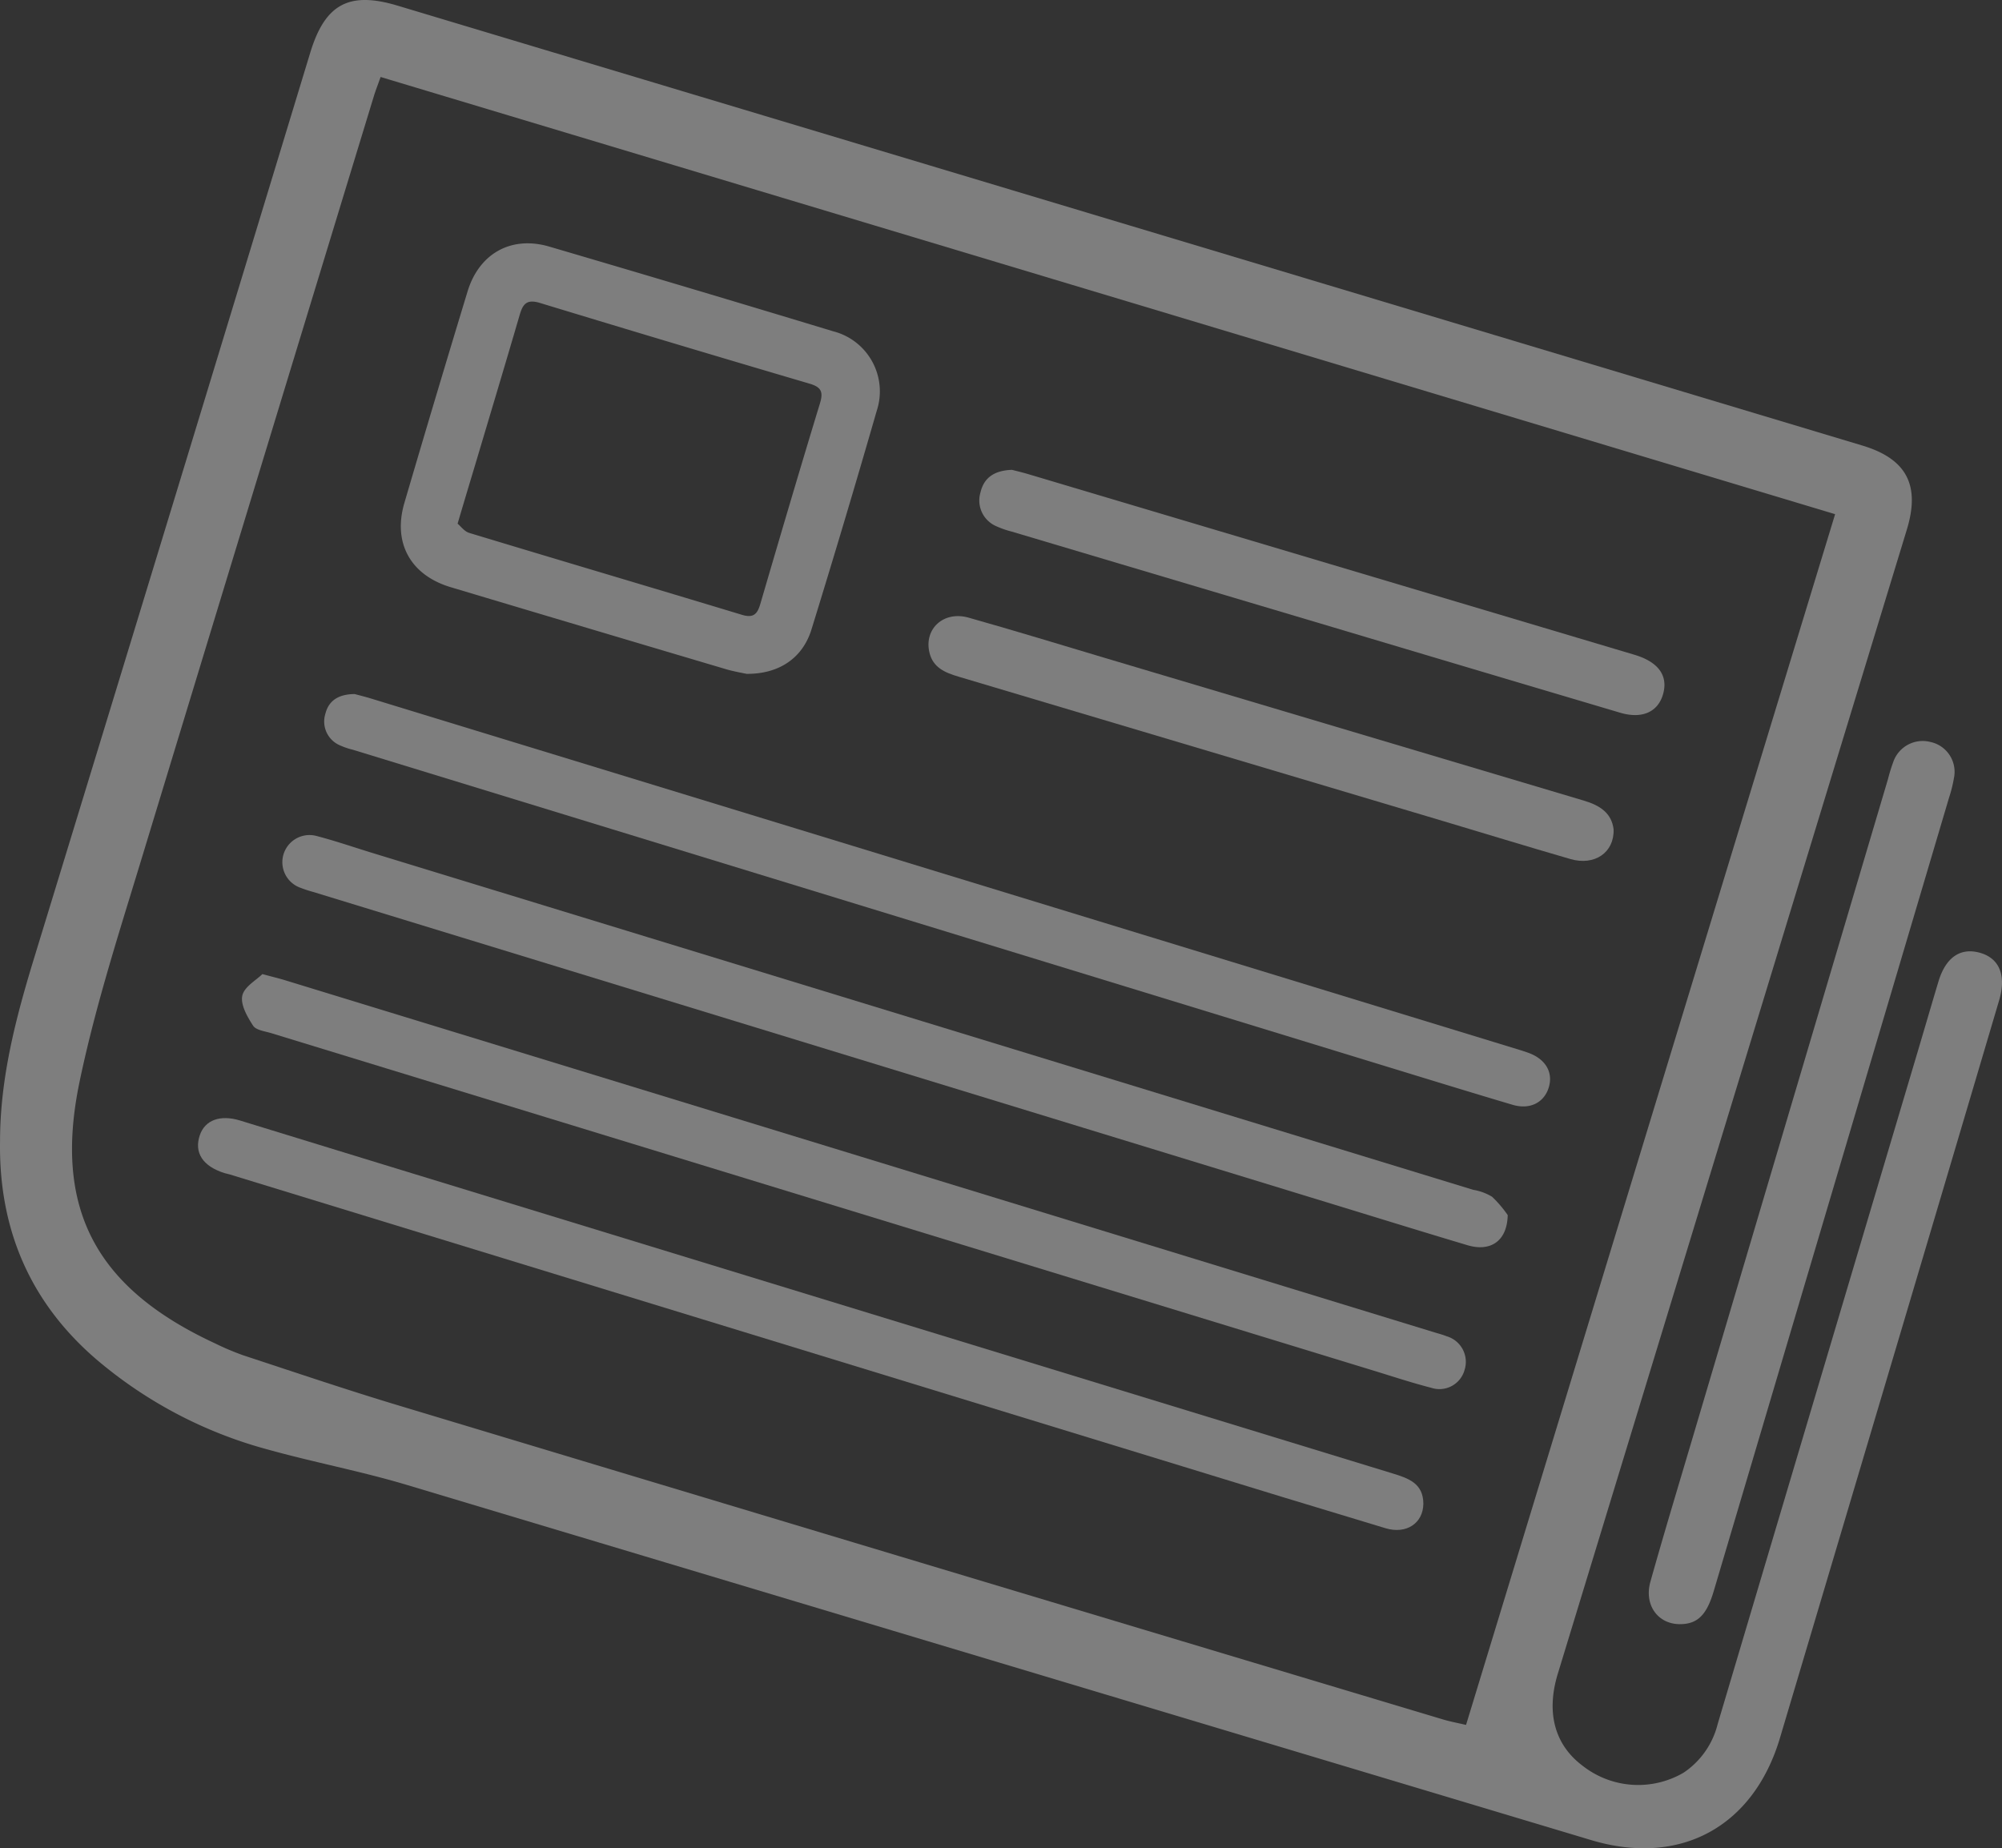 <svg xmlns="http://www.w3.org/2000/svg" width="242.471" height="223.88" viewBox="0 0 242.471 223.88">
  <rect x="0" y="0" width="242.471" height="223.88" fill="#333333" stroke="none"/>
  <g id="Group_124" data-name="Group 124" transform="translate(-3670.728 -1441.591)" opacity="0.369">
    <path id="Path_154" data-name="Path 154" d="M3670.734,1579.807c.005-7.677,1.927-14.985,4.156-22.263q16.765-54.781,33.419-109.592c1.79-5.871,4.687-7.443,10.569-5.678q88.7,26.633,177.395,53.282c5.37,1.613,7.044,4.8,5.4,10.187q-21.136,69.295-42.271,138.586c-1.446,4.736-.374,8.649,3.054,11.19a10.9,10.9,0,0,0,12.165.807,9.96,9.96,0,0,0,4.136-5.882q12.1-40.7,24.212-81.4c.846-2.848,1.675-5.7,2.529-8.55.875-2.91,2.632-4.138,4.975-3.507,2.4.648,3.28,2.735,2.378,5.78q-5.533,18.7-11.091,37.4-7.715,25.961-15.445,51.917c-3.2,10.79-12.083,15.636-22.873,12.4q-71.734-21.518-143.469-43.034c-5.545-1.657-11.262-2.731-16.842-4.287a53.382,53.382,0,0,1-20.754-10.929C3674.315,1599.288,3670.56,1590.4,3670.734,1579.807Zm46.091-128.891c-.337.956-.609,1.637-.821,2.335q-13.919,45.631-27.8,91.275c-2.815,9.309-5.859,18.6-7.84,28.1-3.221,15.454,2.043,25.012,16.364,31.667a32.249,32.249,0,0,0,3.488,1.477c6.208,2.041,12.4,4.139,18.656,6.026q63.284,19.076,126.6,38.065c.885.266,1.8.432,2.815.671,14.931-48.987,29.784-97.717,44.7-146.659" transform="translate(0)" fill="#fff"/>
    <path id="Path_155" data-name="Path 155" d="M3781.836,1596.818c-2.666,0-4.364-2.322-3.571-5.144,1.544-5.507,3.2-10.982,4.825-16.466q11.969-40.377,23.947-80.751a21.439,21.439,0,0,1,.658-2.126,3.77,3.77,0,0,1,4.489-2.372,3.7,3.7,0,0,1,2.839,4.387,16.578,16.578,0,0,1-.594,2.374q-14.249,48.07-28.508,96.134C3785.068,1595.735,3783.942,1596.818,3781.836,1596.818Z" transform="translate(92.352 41.508)" fill="#fff"/>
    <path id="Path_156" data-name="Path 156" d="M3738.7,1509.583c-.514-.114-1.543-.281-2.532-.575q-16.66-4.942-33.306-9.923c-4.859-1.457-7.03-5.358-5.609-10.2q3.763-12.828,7.653-25.619c1.4-4.616,5.308-6.787,9.9-5.436q17.207,5.051,34.371,10.256a7.511,7.511,0,0,1,5.289,9.624q-3.823,13.274-7.9,26.473C3745.506,1507.646,3742.664,1509.613,3738.7,1509.583Zm-35-18.194c.364.3.816.941,1.408,1.121,11.006,3.334,22.036,6.593,33.042,9.925,1.374.415,1.853-.086,2.208-1.3,2.376-8.116,4.763-16.231,7.23-24.322.43-1.412.137-1.97-1.272-2.385q-16.336-4.808-32.625-9.769c-1.645-.5-2.091.134-2.481,1.475-1.768,6.053-3.585,12.094-5.385,18.14C3705.162,1486.475,3704.5,1488.678,3703.7,1491.389Z" transform="translate(22.45 13.632)" fill="#fff"/>
    <path id="Path_157" data-name="Path 157" d="M3688.954,1505.015c1.341.361,2.063.534,2.772.752q69.587,21.316,139.173,42.643c.5.152,1,.279,1.485.474a3.227,3.227,0,0,1,2.176,4.061,3.159,3.159,0,0,1-4.048,2.18c-2.372-.61-4.7-1.382-7.047-2.1q-66.713-20.421-133.424-40.852c-.778-.238-1.855-.359-2.214-.911-.7-1.077-1.537-2.537-1.307-3.626S3688.22,1505.748,3688.954,1505.015Z" transform="translate(13.553 54.568)" fill="#fff"/>
    <path id="Path_158" data-name="Path 158" d="M3837.54,1542c-.075,3.208-2.142,4.461-4.874,3.645-5.2-1.552-10.377-3.155-15.562-4.744q-62.125-19.023-124.249-38.05a15.271,15.271,0,0,1-1.482-.484,3.288,3.288,0,0,1,1.969-6.273c2.3.6,4.548,1.382,6.822,2.076q66.6,20.382,133.2,40.766a6.432,6.432,0,0,1,2.28.839A13.959,13.959,0,0,1,3837.54,1542Z" transform="translate(15.795 46.779)" fill="#fff"/>
    <path id="Path_159" data-name="Path 159" d="M3695.511,1486.781c.514.138,1.234.313,1.941.528q69.584,21.286,139.165,42.58.533.162,1.058.352c2.129.772,3.061,2.433,2.425,4.314-.6,1.758-2.292,2.589-4.344,1.979-5.2-1.542-10.381-3.141-15.565-4.729q-62.439-19.132-124.871-38.271a9.01,9.01,0,0,1-1.682-.583,3.132,3.132,0,0,1-1.671-3.765C3692.376,1487.531,3693.608,1486.8,3695.511,1486.781Z" transform="translate(18.165 38.88)" fill="#fff"/>
    <path id="Path_160" data-name="Path 160" d="M3832.026,1561.111c-.031,2.354-2.058,3.717-4.579,2.958q-12.27-3.694-24.514-7.471-57.736-17.689-115.472-35.384c-.212-.065-.436-.1-.648-.166-2.628-.831-3.7-2.484-2.971-4.6.623-1.82,2.463-2.5,4.853-1.77q8.417,2.576,16.828,5.167,61.363,18.792,122.731,37.572C3830.17,1558.007,3832.023,1558.6,3832.026,1561.111Z" transform="translate(11.091 62.637)" fill="#fff"/>
    <path id="Path_161" data-name="Path 161" d="M3814.154,1507.544c.087,2.818-2.32,4.433-5.224,3.59-5.35-1.55-10.675-3.187-16.013-4.779q-29.039-8.665-58.086-17.311c-1.645-.489-3.116-1.086-3.546-2.954-.657-2.859,1.734-5.047,4.742-4.2,5.575,1.572,11.116,3.27,16.668,4.926q28.934,8.629,57.872,17.244C3812.539,1504.647,3813.921,1505.586,3814.154,1507.544Z" transform="translate(52.005 34.515)" fill="#fff"/>
    <path id="Path_162" data-name="Path 162" d="M3738.431,1472.183c.506.132,1.228.3,1.935.51q36.729,10.942,73.456,21.891c2.887.861,4.094,2.519,3.47,4.749-.608,2.181-2.54,3.059-5.2,2.27q-17.41-5.163-34.809-10.362-19.436-5.787-38.868-11.573a11.252,11.252,0,0,1-1.89-.659,3.386,3.386,0,0,1-1.91-4.086C3735.044,1473.076,3736.355,1472.256,3738.431,1472.183Z" transform="translate(54.863 26.32)" fill="#fff"/>
  </g>
</svg>
